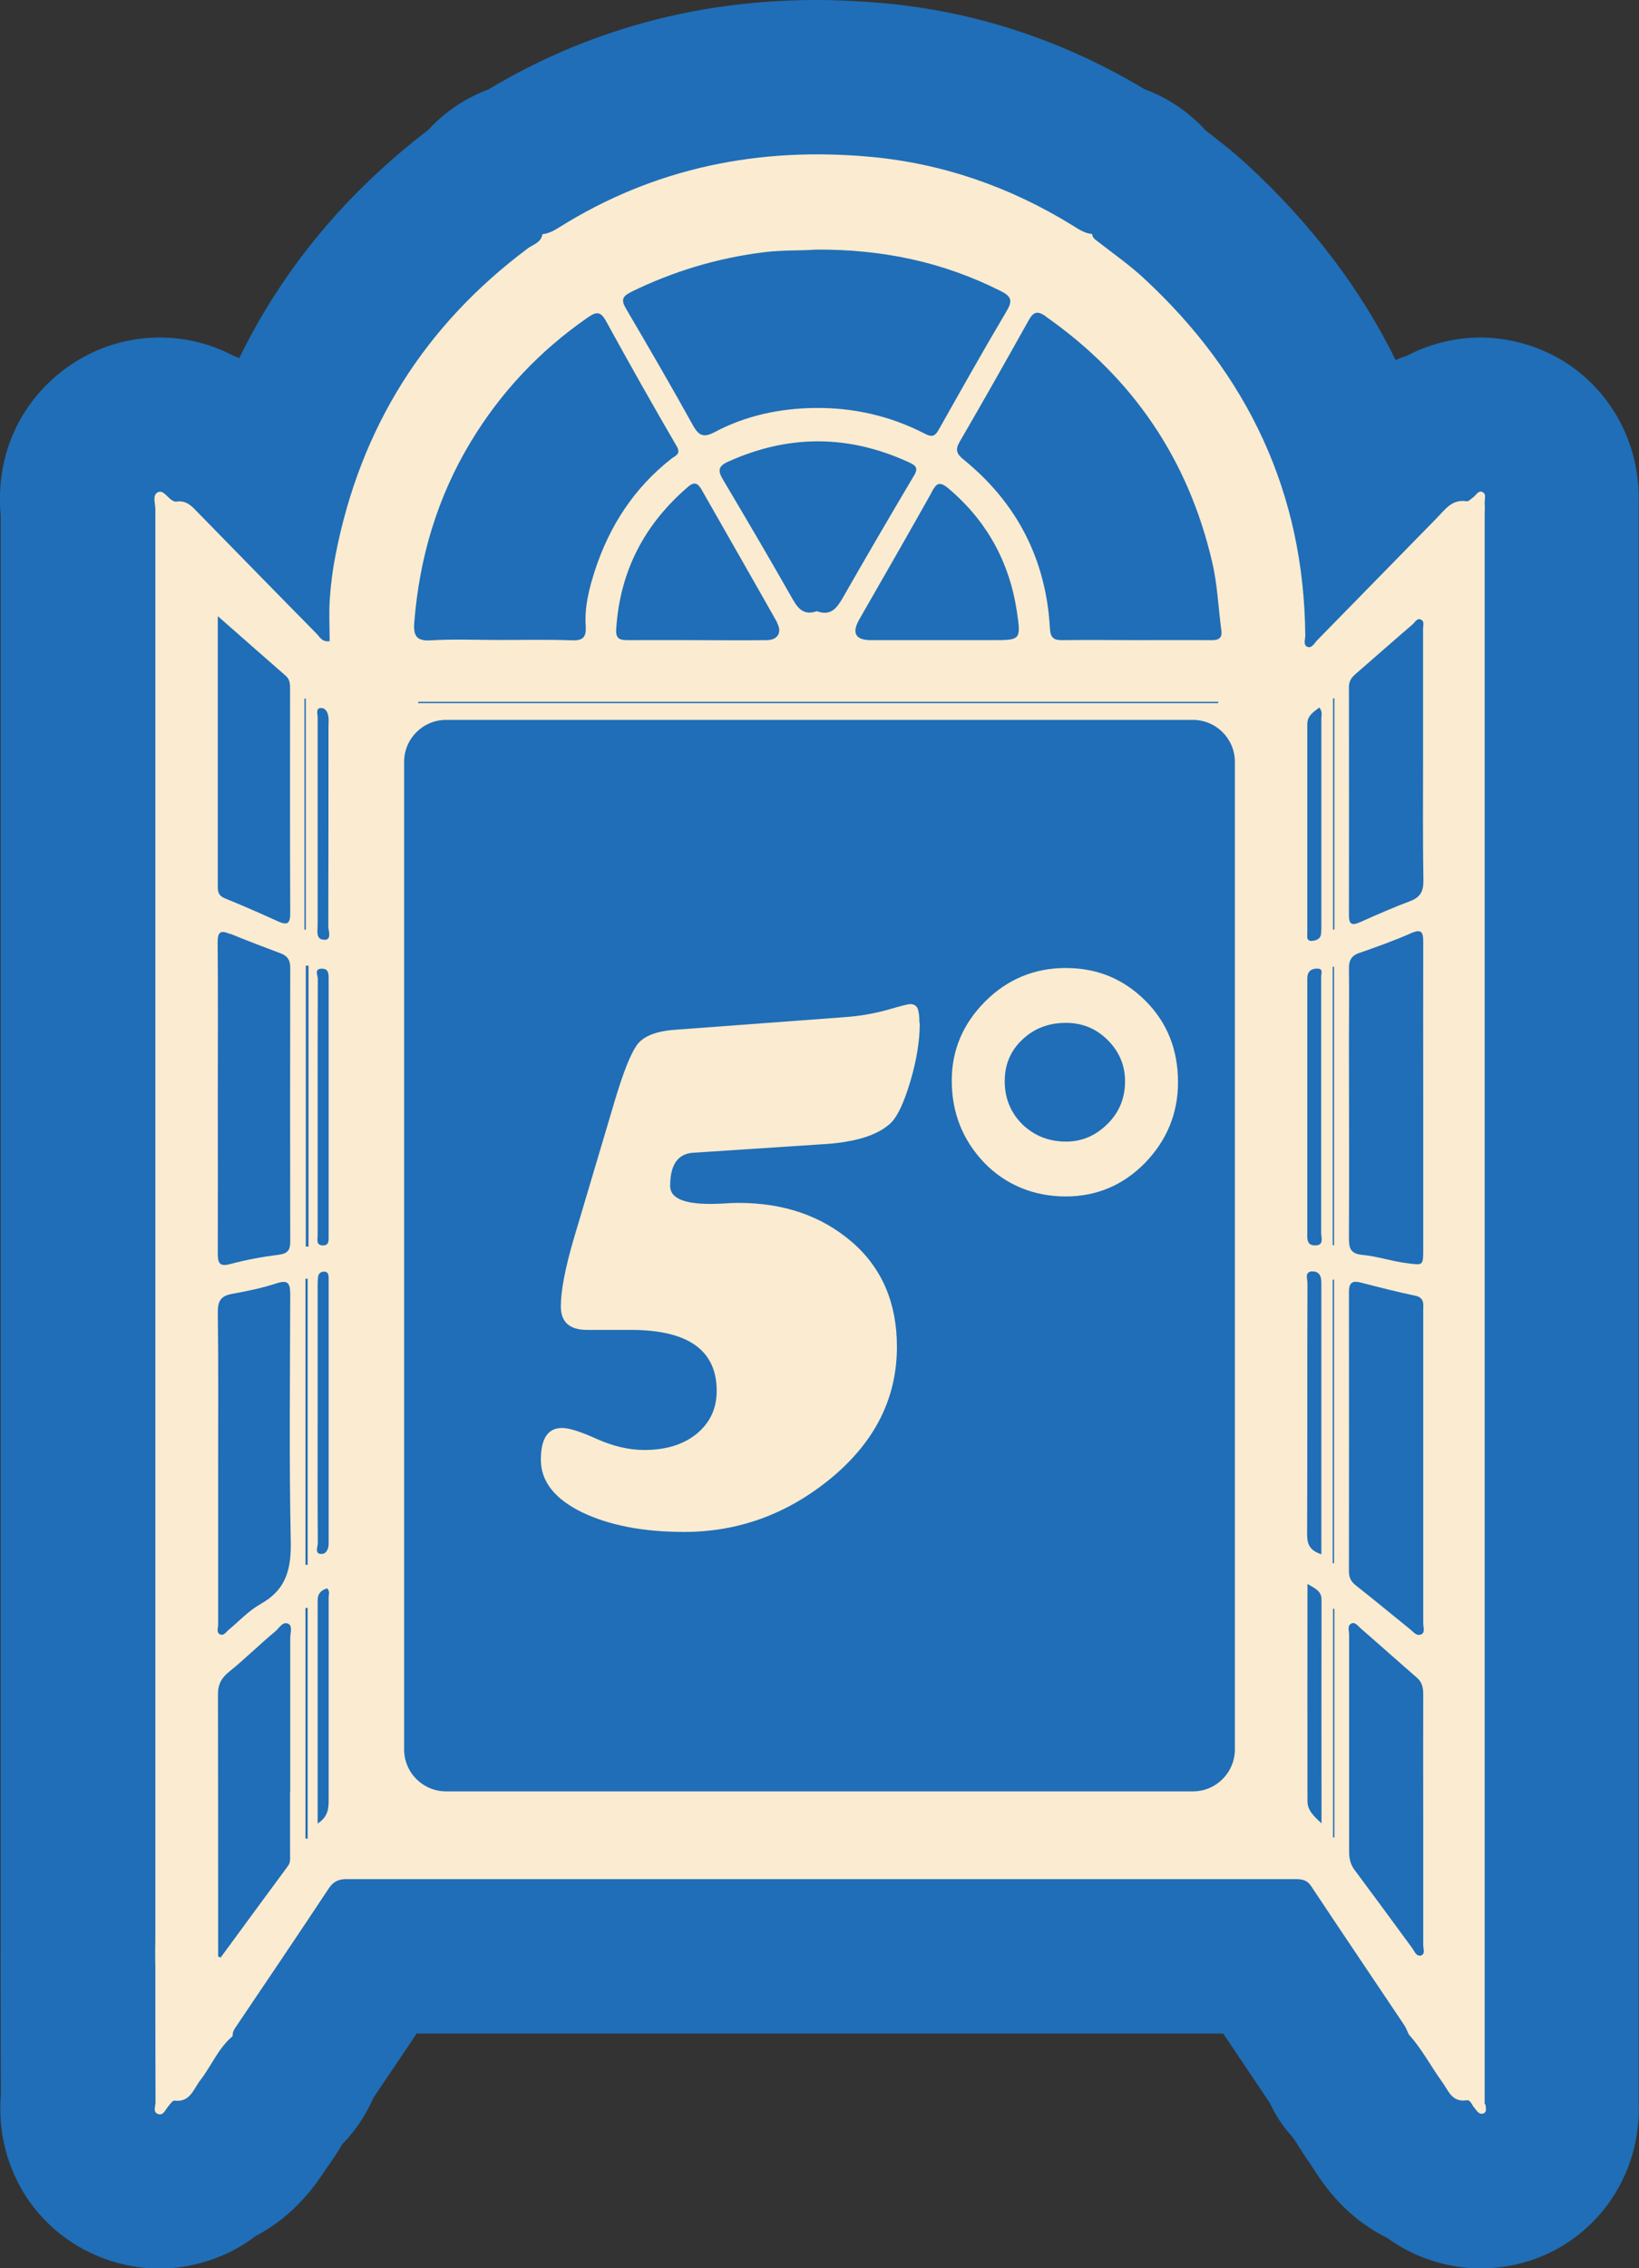 <?xml version="1.0" encoding="UTF-8"?>
<svg id="Camada_2" xmlns="http://www.w3.org/2000/svg" viewBox="0 0 96.85 133.94">
  <rect x="0" y="0" width="96.85" height="133.94" fill="#333333" stroke="none"/>
  <defs>
    <style>
      .cls-1 {
        fill: #fbebd0;
      }

      .cls-2 {
        fill: #1f6eb7;
      }
    </style>
  </defs>
  <g id="Desktop">
    <g>
      <path class="cls-2" d="M96.83,123.89c0-2.37,0-4.75,0-7.12V30.39c0-.15,0-.38,0-.65.13-3.9-2.05-7.46-5.58-9.01-1.16-.51-2.51-.8-3.78-.8-1.01,0-2.62.18-4.32,1.07-.23.08-.46.16-.68.26-2.06-4.19-4.98-8.03-8.73-11.5-.88-.81-1.72-1.46-2.48-2.04-.98-1.08-2.21-1.93-3.62-2.45C62.83,2.39,57.65.68,52.23.19c-1.34-.12-2.67-.19-3.98-.19-7.02,0-13.53,1.77-19.39,5.28-1.37.51-2.58,1.33-3.55,2.39-4.88,3.73-8.61,8.23-11.17,13.47-.1-.04-.2-.07-.3-.11-1.64-.87-3.21-1.1-4.4-1.1-1.56,0-3.11.39-4.48,1.14C2.27,22.52-.38,25.73.04,30.47c0,27.86,0,55.72,0,83.58v.93c-.01.08,0,3.19,0,3.19,0,1.84,0,3.68.01,5.52-.37,4.55,2.38,8.64,6.81,9.91.81.23,1.72.36,2.56.36,1.11,0,3.47-.23,5.68-1.92,1.42-.74,2.88-1.95,4.12-3.9.43-.59.76-1.11,1-1.51,0,0,.01-.02.02-.03.77-.79,1.39-1.72,1.82-2.72.86-1.27,1.71-2.53,2.56-3.8,9.25,0,18.5,0,27.75,0h19.91c.41.61,2.74,4.07,2.74,4.08.37.77.78,1.39,1.35,2.03.16.2.29.43.43.65.28.43.56.86.85,1.28,1.28,2.05,2.82,3.29,4.31,4.02,2.19,1.6,4.47,1.81,5.53,1.81.67,0,1.39-.08,2.04-.22,4.55-1.01,7.58-5.16,7.29-9.81Z"/>
      <path class="cls-1" d="M87.73,124.26c0-3.05,0-6.09,0-9.14,0-28.25,0-56.51,0-84.76,0-.22.02-.44,0-.65-.02-.23.13-.54-.14-.66-.23-.1-.36.18-.53.31-.13.09-.28.26-.4.24-.86-.14-1.27.49-1.75.98-2.36,2.41-4.72,4.82-7.08,7.23-.16.17-.31.48-.56.39-.28-.1-.14-.43-.14-.66-.07-8.44-3.39-15.42-9.54-21.11-.83-.77-1.77-1.43-2.67-2.13-.17-.14-.37-.23-.38-.48-.45-.04-.81-.29-1.18-.52-3.67-2.26-7.66-3.65-11.93-4.04-6.56-.6-12.76.63-18.41,4.18-.3.19-.61.35-.97.39-.07.49-.53.6-.84.82-6.13,4.57-9.92,10.61-11.38,18.11-.17.85-.28,1.71-.34,2.58-.06.83-.01,1.68-.01,2.52-.46.07-.59-.26-.78-.45-2.33-2.36-4.65-4.74-6.97-7.11-.36-.37-.69-.78-1.31-.68-.09.02-.21-.05-.3-.11-.26-.18-.5-.6-.8-.44-.33.18-.14.64-.14.98,0,28,0,56,0,84,0,.35,0,.71-.01,1.06,0,.35,0,.7.01,1.06,0,2.66,0,5.31.01,7.97,0,.24-.18.6.18.7.27.08.39-.23.54-.42.12-.14.28-.39.39-.38.94.12,1.13-.68,1.54-1.21.66-.85,1.06-1.89,1.91-2.6-.02-.23.09-.41.22-.59,1.82-2.7,3.65-5.4,5.45-8.12.28-.42.58-.56,1.07-.56,18.67,0,37.34,0,56.02,0,.4,0,.71.03.97.42,1.82,2.74,3.66,5.46,5.49,8.19.12.18.19.39.29.58.77.85,1.29,1.87,1.96,2.79.37.51.57,1.21,1.44,1.08.24-.04.31.28.45.43.14.16.26.41.5.36.3-.07.17-.36.17-.55ZM12.89,36.4c1.44,1.27,2.72,2.39,4,3.51.26.23.25.52.25.82,0,4.41-.01,8.81.01,13.22,0,.63-.21.68-.71.46-1.04-.47-2.08-.93-3.14-1.36-.35-.14-.43-.34-.43-.67,0-5.25,0-10.5,0-15.98ZM13.61,55.14c.98.4,1.97.78,2.96,1.15.41.15.58.39.58.85-.01,5.39-.01,10.77,0,16.16,0,.49-.12.72-.67.79-.96.12-1.93.3-2.87.55-.66.18-.74-.08-.74-.63.01-3.07,0-6.15,0-9.22s.02-6.09-.01-9.14c0-.65.19-.73.73-.5ZM17.14,105.8c0,1.22,0,2.45,0,3.67,0,.24.04.49-.12.71-1.33,1.8-2.66,3.61-3.98,5.41-.05-.02-.1-.04-.15-.06v-.62c0-4.95,0-9.9-.01-14.86,0-.61.22-.99.69-1.36.93-.75,1.78-1.6,2.7-2.36.22-.18.44-.62.78-.44.25.14.1.55.1.84,0,3.02,0,6.04,0,9.06ZM15.4,94.72c-.7.38-1.27,1.01-1.9,1.53-.14.12-.27.34-.47.27-.27-.1-.14-.38-.14-.58,0-3.1,0-6.21,0-9.31s.02-6.1-.02-9.15c0-.69.21-.97.86-1.08.88-.16,1.76-.34,2.61-.62.75-.25.81.08.81.69-.01,4.82-.07,9.64.03,14.45.04,1.66-.22,2.93-1.78,3.79ZM17.99,41.25s.06,0,.08,0v13.65s-.06,0-.08,0v-13.65ZM18.18,108.57s-.09,0-.13,0v-13.62s.09,0,.13,0v13.62ZM18.18,92.4s-.09,0-.13,0v-16.89s.09,0,.13,0v16.89ZM18.23,73.61h-.16v-16.59c.05,0,.1,0,.16,0v16.59ZM19.04,73.54c-.37-.03-.27-.36-.27-.58,0-2.56,0-5.11,0-7.67,0-2.5,0-5,.01-7.5,0-.2-.24-.6.26-.59.38.01.38.31.38.6,0,5.06,0,10.11,0,15.17,0,.27.04.6-.38.57ZM18.78,91.11c-.02-2.56-.01-5.11-.01-7.67s0-4.95,0-7.42c0-.22,0-.44.03-.65.03-.18.17-.28.35-.28.22,0,.26.15.27.32,0,.19,0,.38,0,.57,0,4.9,0,9.79,0,14.69,0,.14,0,.27,0,.41.02.34-.12.69-.43.68-.42,0-.21-.42-.21-.65ZM19.42,106.32c0,.5-.05.97-.65,1.36,0-4.48,0-8.84,0-13.19,0-.4.21-.58.55-.7.19.15.1.36.1.53,0,4,0,8,0,12ZM19.19,55.49c-.55.02-.42-.52-.42-.88,0-1.99,0-3.97,0-5.96,0-2.1,0-4.19,0-6.29,0-.19-.12-.52.16-.55.3-.03.45.25.48.55.02.19,0,.38,0,.57,0,3.92,0,7.84-.01,11.76,0,.28.22.79-.22.81ZM61.81,18.7c5.12,3.59,8.41,8.42,9.82,14.5.31,1.31.36,2.68.54,4.02.07.5-.2.59-.62.58-1.47-.01-2.94,0-4.41,0-1.44,0-2.89-.02-4.33,0-.54.01-.74-.12-.77-.71-.23-4.07-1.95-7.4-5.12-9.97-.38-.31-.49-.56-.22-1.02,1.38-2.37,2.73-4.76,4.07-7.16.28-.51.51-.63,1.04-.25ZM54.01,28.08c-1.41,2.38-2.81,4.77-4.18,7.17-.37.65-.73,1.15-1.56.84-.72.25-1.08-.09-1.42-.69-1.35-2.38-2.74-4.74-4.14-7.1-.31-.52-.26-.78.32-1.04,3.57-1.61,7.12-1.6,10.68.04.37.17.58.31.31.77ZM55.04,29.08c.27-.48.42-.72.99-.25,2.28,1.92,3.62,4.36,4.06,7.29.25,1.68.21,1.68-1.46,1.68h-3.1c-1.36,0-2.72,0-4.07,0-.92,0-1.14-.43-.68-1.23,1.43-2.49,2.86-4.98,4.27-7.49ZM45.91,36.76c.32.57.06,1.03-.59,1.04-1.41.02-2.83,0-4.24,0-1.33,0-2.66-.01-3.99,0-.45,0-.71-.07-.68-.62.21-3.44,1.67-6.24,4.28-8.46.36-.3.56-.16.76.18,1.49,2.62,2.99,5.23,4.47,7.85ZM72,41.44l-.03.08H24.71s0-.05,0-.08h47.29ZM37.27,17.25c2.51-1.23,5.13-2.02,7.91-2.36,1.06-.13,2.11-.08,3.03-.15,3.92-.03,7.52.73,10.91,2.44.67.33.72.59.35,1.21-1.37,2.31-2.69,4.66-4.01,7-.24.43-.45.41-.83.21-2.04-1.05-4.23-1.54-6.51-1.51-2.06.03-4.05.45-5.88,1.42-.66.35-.94.23-1.29-.39-1.29-2.33-2.63-4.63-3.98-6.93-.27-.47-.19-.69.29-.93ZM24.48,36.76c.3-3.82,1.36-7.4,3.35-10.69,1.77-2.92,4.06-5.35,6.87-7.3.49-.34.76-.45,1.11.19,1.36,2.48,2.75,4.94,4.17,7.38.29.49-.09.57-.3.74-2.21,1.73-3.67,3.98-4.53,6.62-.34,1.06-.62,2.15-.54,3.27.04.63-.14.87-.81.84-1.41-.05-2.83-.02-4.24-.02-1.36,0-2.72-.06-4.08.02-.88.06-1.06-.27-1-1.06ZM72.97,103.3c0,1.37-1.11,2.48-2.48,2.48H26.36c-1.37,0-2.48-1.11-2.48-2.48v-58.31c0-1.37,1.11-2.48,2.48-2.48h44.13c1.37,0,2.48,1.11,2.48,2.48v58.31ZM79.71,40.57c0-.34.14-.55.38-.76,1.13-.98,2.25-1.97,3.38-2.94.15-.13.27-.41.52-.27.19.1.1.35.1.53,0,2.53,0,5.06,0,7.59,0,2.42-.02,4.84.02,7.26.01.64-.17,1-.78,1.23-.99.37-1.96.8-2.93,1.23-.46.2-.69.22-.69-.4.01-4.49,0-8.98,0-13.47ZM80.33,56.27c1.02-.36,2.05-.72,3.04-1.16.65-.29.73-.05.73.53-.01,3.07,0,6.15,0,9.22s0,5.93,0,8.89c0,1.01,0,.96-.97.84-.89-.11-1.75-.41-2.63-.49-.74-.07-.79-.44-.79-1.02.02-3.84,0-7.67,0-11.51,0-1.47.02-2.94,0-4.41,0-.49.18-.74.63-.9ZM78.75,57.09s.06,0,.08,0v16.44s-.06,0-.08-.01v-16.43ZM77.25,42.77c0-.52.37-.73.71-.99.2.23.12.46.12.66,0,4.05,0,8.1,0,12.15,0,.19,0,.38-.02.57-.04.3-.3.38-.54.4-.34.02-.27-.28-.27-.48,0-4.1,0-8.21,0-12.31ZM77.54,75.08c.39-.02.54.25.54.65,0,5.33,0,10.66,0,16.05-.67-.22-.84-.58-.84-1.15.02-4.95,0-9.9.02-14.86,0-.25-.19-.67.29-.7ZM78.08,107.66c-.45-.42-.82-.76-.82-1.3-.01-4.24,0-8.48,0-12.83.48.28.84.43.83.95-.01,4.35,0,8.7,0,13.18ZM77.7,73.54c-.47,0-.46-.37-.45-.71,0-4.95,0-9.89,0-14.84,0-.16-.01-.34.04-.48.1-.27.37-.33.61-.31.29.02.17.29.17.45,0,2.58,0,5.16,0,7.75,0,2.47,0,4.95,0,7.42,0,.27.19.73-.37.72ZM78.75,75.56s.05,0,.08,0v16.75s-.05,0-.08,0v-16.76ZM78.85,108.5s-.05,0-.08,0v-13.51s.05.01.08.02v13.49ZM78.85,54.89s-.05,0-.08,0v-13.64s.05-.01.08-.02v13.65ZM83.91,115.47c-.21.05-.33-.24-.45-.42-1.14-1.55-2.28-3.11-3.43-4.65-.24-.33-.31-.68-.31-1.07,0-4.27,0-8.54,0-12.81,0-.23-.13-.54.15-.66.21-.09.39.17.54.3,1.11.96,2.2,1.94,3.31,2.9.33.28.38.62.38,1.02-.01,2.45,0,4.9,0,7.35,0,2.48,0,4.95,0,7.43,0,.22.15.55-.18.63ZM83.96,96.51c-.24.12-.44-.14-.62-.29-1.08-.87-2.14-1.75-3.23-2.61-.29-.23-.4-.47-.4-.83,0-5.5.01-10.99,0-16.49,0-.61.25-.68.76-.54,1.05.27,2.1.54,3.16.76.56.12.47.52.47.88,0,3.08,0,6.15,0,9.23s0,6.15,0,9.23c0,.23.13.55-.13.67Z"/>
      <g>
        <path class="cls-1" d="M54.35,60.41c0,1.03-.18,2.17-.55,3.42-.37,1.24-.74,2.05-1.13,2.45-.78.77-2.2,1.2-4.26,1.3l-7.46.49c-.9.06-1.35.71-1.35,1.96,0,.71.79,1.06,2.36,1.06.12,0,.36,0,.73-.02.38-.03.7-.04.95-.04,2.68,0,4.91.77,6.69,2.3,1.78,1.53,2.67,3.6,2.67,6.2,0,3.02-1.29,5.59-3.86,7.73-2.58,2.13-5.48,3.2-8.72,3.2-2.41,0-4.43-.39-6.05-1.17-1.6-.79-2.41-1.82-2.41-3.09s.42-1.88,1.26-1.88c.41,0,1.1.22,2.07.66.97.43,1.9.64,2.78.64,1.28,0,2.31-.32,3.09-.95.79-.65,1.19-1.49,1.19-2.54,0-2.4-1.69-3.6-5.08-3.6h-2.58c-1.03,0-1.55-.46-1.55-1.39s.26-2.29.79-4.08l2.43-8.17c.47-1.56.88-2.6,1.24-3.13.35-.54,1.1-.86,2.25-.95l10.09-.75c.84-.06,1.66-.2,2.47-.42.82-.24,1.27-.35,1.35-.35.24,0,.39.09.46.26.07.16.11.45.11.86Z"/>
        <path class="cls-1" d="M56.24,63.81c0-1.8.66-3.35,1.96-4.66s2.91-1.99,4.77-1.99,3.41.64,4.7,1.92c1.29,1.28,1.94,2.89,1.94,4.83,0,1.82-.65,3.41-1.94,4.75-1.29,1.32-2.86,1.99-4.7,1.99s-3.52-.66-4.81-1.99c-1.28-1.34-1.92-2.96-1.92-4.86ZM59.37,63.85c0,1,.35,1.85,1.04,2.54.71.68,1.57,1.02,2.58,1.02.93,0,1.74-.34,2.43-1.02.71-.69,1.06-1.54,1.06-2.54,0-.94-.34-1.75-1.02-2.43s-1.5-1.02-2.47-1.02c-1.03,0-1.89.33-2.58.99-.69.65-1.04,1.46-1.04,2.45Z"/>
      </g>
    </g>
  </g>
</svg>